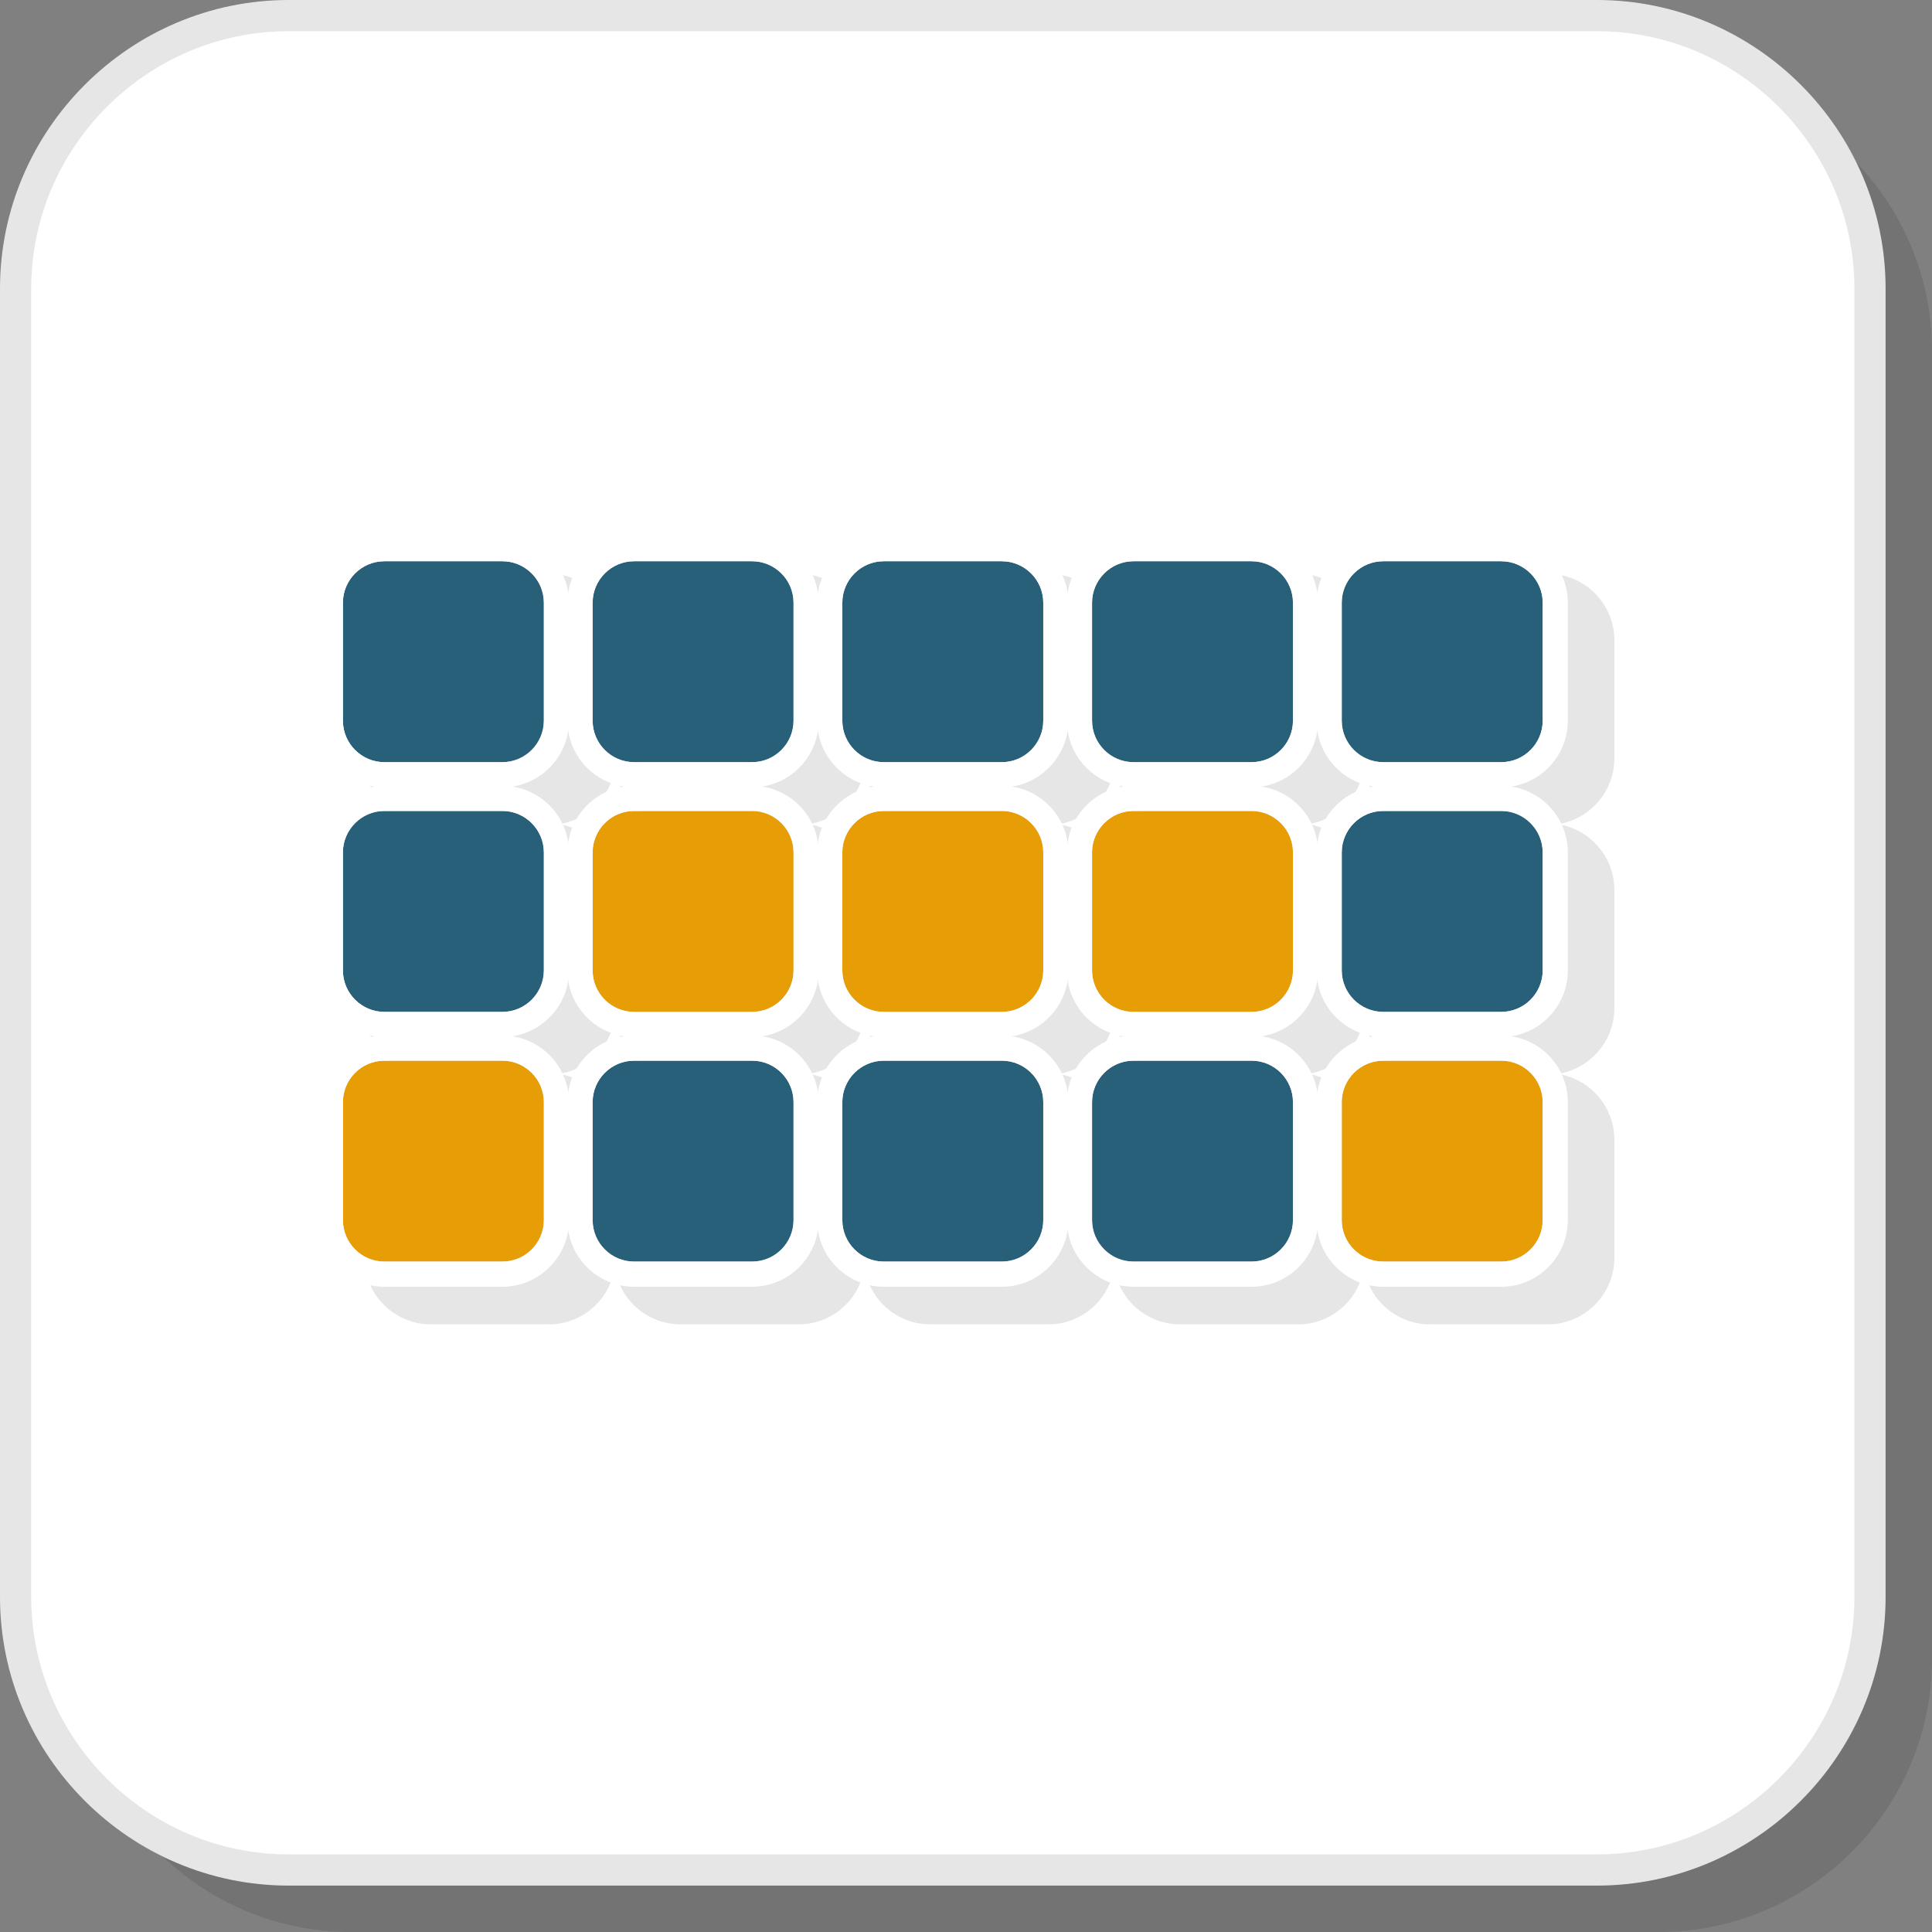 <?xml version="1.0" encoding="UTF-8"?>
<!DOCTYPE svg PUBLIC "-//W3C//DTD SVG 1.1//EN" "http://www.w3.org/Graphics/SVG/1.1/DTD/svg11.dtd">
<!-- Creator: CorelDRAW 2018 (64-Bit) -->
<svg xmlns="http://www.w3.org/2000/svg" xml:space="preserve" width="200px" height="200px" version="1.1" style="shape-rendering:geometricPrecision; text-rendering:geometricPrecision; image-rendering:optimizeQuality; fill-rule:evenodd; clip-rule:evenodd"
viewBox="0 0 6557.5 6557.5"
 xmlns:xlink="http://www.w3.org/1999/xlink">
 <rect x="0" y="0" width="6557.5" height="6557.5" fill="#808080" stroke="none"/>
 <defs>
  <style type="text/css">
   <![CDATA[
    .fil3 {fill:#276078}
    .fil2 {fill:#E6E6E6}
    .fil4 {fill:#E79D06}
    .fil1 {fill:white}
    .fil5 {fill:#E6E6E6;fill-rule:nonzero}
    .fil0 {fill:black;fill-opacity:0.102}
   ]]>
  </style>
 </defs>
 <g id="Layer_x0020_1">
  <g id="_2587649312304">
   <path class="fil0" d="M1190.3 6557.5l4440.2 0c509.8,0 927,-417.2 927,-927l0 -4440.2c0,-509.8 -417.2,-927 -927,-927l-4440.2 0c-509.8,0 -927,417.2 -927,927l0 4440.2c0,509.8 417.2,927 927,927z"/>
   <path class="fil1" d="M979.9 6347.1l4440.2 0c509.8,0 927,-417.2 927,-927l0 -4440.2c0,-509.8 -417.2,-927 -927,-927l-4440.2 0c-509.8,0 -927,417.2 -927,927l0 4440.2c0,509.8 417.2,927 927,927z"/>
   <path class="fil2" d="M3781.8 3834.7c7.3,-48.8 30.4,-92.6 63.7,-126 33.4,-33.3 77.2,-56.4 126,-63.7 -48.8,-7.4 -92.6,-30.4 -126,-63.8 -33.3,-33.4 -56.4,-77.1 -63.7,-125.9 -7.4,48.8 -30.4,92.5 -63.8,125.9 -33.4,33.4 -77.1,56.4 -125.9,63.8 48.8,7.3 92.5,30.4 125.9,63.7 33.4,33.4 56.4,77.2 63.8,126zm0 468.1c-7.4,48.8 -30.4,92.6 -63.8,126 -40.9,40.8 -97.4,66.3 -159.6,66.3l-400.8 0c-62.2,0 -118.7,-25.5 -159.6,-66.3 -33.4,-33.4 -56.5,-77.2 -63.8,-126 -7.3,48.8 -30.4,92.6 -63.7,126 -40.9,40.8 -97.4,66.3 -159.7,66.3l-400.8 0c-62.2,0 -118.7,-25.5 -159.6,-66.3 -33.3,-33.4 -56.4,-77.1 -63.7,-125.9 -7.4,48.8 -30.5,92.5 -63.8,125.9 -40.9,40.8 -97.4,66.3 -159.6,66.3l-400.8 0c-62.2,0 -118.7,-25.5 -159.6,-66.3 -40.9,-40.9 -66.3,-97.4 -66.3,-159.7l0 -400.8c0,-62.2 25.4,-118.7 66.3,-159.6 33.3,-33.3 77.1,-56.4 125.9,-63.7 -48.8,-7.4 -92.6,-30.4 -125.9,-63.8 -40.9,-40.9 -66.3,-97.4 -66.3,-159.6l0 -400.8c0,-62.3 25.4,-118.8 66.3,-159.7 33.3,-33.3 77.1,-56.3 125.8,-63.7 -48.8,-7.4 -92.5,-30.4 -125.8,-63.8 -40.9,-40.8 -66.3,-97.4 -66.3,-159.6l0 -400.8c0,-62.2 25.4,-118.7 66.3,-159.6 33.3,-33.4 77.1,-56.4 125.8,-63.8l468.4 0c48.7,7.4 92.5,30.4 125.8,63.8 33.3,33.3 56.4,77.1 63.8,125.8 7.3,-48.7 30.4,-92.5 63.7,-125.8 33.4,-33.4 77.1,-56.4 125.8,-63.8l468.4 0c48.8,7.4 92.5,30.4 125.9,63.8 33.3,33.4 56.4,77.1 63.7,125.9 7.3,-48.8 30.4,-92.5 63.8,-125.9 33.3,-33.4 77.1,-56.4 125.8,-63.8l468.4 0c48.7,7.4 92.5,30.4 125.8,63.8 33.4,33.4 56.4,77.1 63.8,125.9 7.3,-48.8 30.4,-92.5 63.7,-125.9 33.4,-33.4 77.1,-56.4 125.9,-63.8l468.4 0c48.7,7.4 92.4,30.4 125.8,63.8 33.3,33.3 56.4,77.1 63.7,125.8 7.4,-48.7 30.5,-92.5 63.8,-125.8 33.3,-33.4 77.1,-56.4 125.8,-63.8l468.4 0c48.7,7.4 92.5,30.4 125.8,63.8 40.9,40.9 66.3,97.4 66.3,159.6l0 400.8c0,62.2 -25.4,118.8 -66.3,159.6 -33.3,33.4 -77.1,56.4 -125.8,63.8 48.7,7.4 92.5,30.4 125.8,63.7 40.9,40.9 66.3,97.4 66.3,159.7l0 400.8c0,62.2 -25.4,118.7 -66.3,159.6 -33.4,33.4 -77.1,56.4 -125.9,63.8 48.8,7.3 92.5,30.4 125.9,63.7 40.9,40.9 66.3,97.4 66.3,159.6l0 400.8c0,62.3 -25.4,118.8 -66.3,159.7 -40.9,40.8 -97.4,66.3 -159.6,66.3l-400.8 0c-62.2,0 -118.7,-25.5 -159.6,-66.3 -33.3,-33.4 -56.4,-77.1 -63.8,-125.9 -7.3,48.8 -30.4,92.5 -63.7,125.9 -40.9,40.8 -97.4,66.3 -159.6,66.3l-400.9 0c-62.2,0 -118.7,-25.5 -159.6,-66.3 -33.3,-33.4 -56.4,-77.2 -63.7,-126zm-847.6 -468.1c7.3,-48.8 30.4,-92.6 63.8,-126 33.3,-33.3 77.1,-56.4 125.9,-63.7 -48.8,-7.4 -92.6,-30.4 -125.9,-63.8 -33.4,-33.4 -56.5,-77.1 -63.8,-125.9 -7.3,48.8 -30.4,92.5 -63.7,125.9 -33.4,33.4 -77.2,56.4 -126,63.8 48.8,7.3 92.6,30.4 126,63.7 33.3,33.4 56.3,77.2 63.7,126zm1505.4 -189.7c48.8,7.3 92.6,30.4 126,63.7 33.3,33.4 56.4,77.1 63.7,125.9 7.4,-48.8 30.5,-92.5 63.8,-125.9 33.3,-33.3 77.1,-56.4 125.9,-63.7 -48.8,-7.4 -92.6,-30.4 -125.9,-63.8 -33.3,-33.3 -56.4,-77.1 -63.8,-125.8 -7.3,48.7 -30.4,92.5 -63.7,125.8 -33.4,33.4 -77.2,56.4 -126,63.8zm-2352.9 189.6c7.3,-48.8 30.4,-92.5 63.7,-125.9 33.4,-33.3 77.2,-56.4 126,-63.7 -48.8,-7.4 -92.6,-30.4 -126,-63.8 -33.3,-33.3 -56.4,-77.1 -63.7,-125.8 -7.4,48.7 -30.5,92.5 -63.8,125.8 -33.4,33.4 -77.1,56.4 -125.9,63.8 48.8,7.3 92.5,30.4 125.9,63.7 33.3,33.4 56.4,77.1 63.8,125.9zm1505.5 -1037.2c48.7,7.4 92.5,30.4 125.8,63.7 33.4,33.4 56.4,77.2 63.8,126 7.3,-48.8 30.4,-92.6 63.7,-126 33.4,-33.3 77.1,-56.3 125.9,-63.7 -48.8,-7.4 -92.5,-30.4 -125.9,-63.8 -33.3,-33.3 -56.4,-77.1 -63.7,-125.9 -7.4,48.8 -30.4,92.6 -63.8,125.9 -33.3,33.4 -77.1,56.4 -125.8,63.8zm-658 189.7c7.3,-48.8 30.4,-92.6 63.8,-126 33.3,-33.3 77.1,-56.3 125.8,-63.7 -48.8,-7.4 -92.5,-30.4 -125.8,-63.8 -33.4,-33.3 -56.5,-77.1 -63.8,-125.9 -7.3,48.8 -30.4,92.6 -63.7,125.9 -33.4,33.4 -77.1,56.4 -125.9,63.8 48.8,7.4 92.5,30.4 125.9,63.7 33.3,33.4 56.4,77.2 63.7,126zm1505.6 -189.7c48.7,7.4 92.4,30.4 125.8,63.7 33.3,33.4 56.4,77.1 63.7,125.9 7.4,-48.8 30.5,-92.5 63.8,-125.9 33.3,-33.3 77.1,-56.3 125.8,-63.7 -48.8,-7.4 -92.5,-30.4 -125.8,-63.8 -33.3,-33.3 -56.4,-77 -63.8,-125.8 -7.3,48.8 -30.4,92.5 -63.7,125.8 -33.4,33.4 -77.1,56.4 -125.8,63.8zm-2353.1 189.6c7.3,-48.8 30.4,-92.5 63.7,-125.9 33.4,-33.3 77.1,-56.3 125.8,-63.7 -48.7,-7.4 -92.5,-30.4 -125.8,-63.8 -33.3,-33.3 -56.4,-77 -63.7,-125.8 -7.4,48.8 -30.5,92.5 -63.8,125.8 -33.3,33.4 -77.1,56.4 -125.8,63.8 48.7,7.4 92.5,30.4 125.8,63.7 33.3,33.4 56.4,77.1 63.8,125.9z"/>
   <g>
    <g>
     <path class="fil3" d="M2999.6 3600.1l400.8 0c77.3,0 140.6,63.2 140.6,140.5l0 400.9c0,77.3 -63.3,140.5 -140.6,140.5l-400.8 0c-77.3,0 -140.6,-63.2 -140.6,-140.5l0 -400.9c0,-77.3 63.3,-140.5 140.6,-140.5z"/>
     <path id="1" class="fil1" d="M2999.6 3514.7l400.8 0c62.2,0 118.7,25.5 159.6,66.3 40.9,40.9 66.3,97.4 66.3,159.6l0 400.9c0,62.2 -25.4,118.7 -66.3,159.6 -40.9,40.8 -97.4,66.3 -159.6,66.3l-400.8 0c-62.2,0 -118.7,-25.5 -159.6,-66.3 -40.9,-40.9 -66.3,-97.4 -66.3,-159.6l0 -400.9c0,-62.2 25.4,-118.7 66.3,-159.6 40.9,-40.8 97.4,-66.3 159.6,-66.3zm0 85.4l400.8 0c77.3,0 140.6,63.2 140.6,140.5l0 400.9c0,77.3 -63.3,140.5 -140.6,140.5l-400.8 0c-77.3,0 -140.6,-63.2 -140.6,-140.5l0 -400.9c0,-77.3 63.3,-140.5 140.6,-140.5z"/>
    </g>
    <g>
     <path class="fil3" d="M3847.1 3600.1l400.9 0c77.3,0 140.5,63.2 140.5,140.5l0 400.9c0,77.3 -63.2,140.5 -140.5,140.5l-400.9 0c-77.3,0 -140.5,-63.2 -140.5,-140.5l0 -400.9c0,-77.3 63.2,-140.5 140.5,-140.5z"/>
     <path id="1" class="fil1" d="M3847.1 3514.7l400.9 0c62.2,0 118.7,25.5 159.6,66.3 40.9,40.9 66.3,97.4 66.3,159.6l0 400.9c0,62.2 -25.4,118.7 -66.3,159.6 -40.9,40.8 -97.4,66.3 -159.6,66.3l-400.9 0c-62.2,0 -118.7,-25.5 -159.6,-66.3 -40.8,-40.9 -66.2,-97.4 -66.2,-159.6l0 -400.9c0,-62.1 25.4,-118.7 66.2,-159.6 40.9,-40.8 97.5,-66.3 159.6,-66.3zm0 85.4l400.9 0c77.3,0 140.5,63.2 140.5,140.5l0 400.9c0,77.3 -63.2,140.5 -140.5,140.5l-400.9 0c-77.3,0 -140.5,-63.2 -140.5,-140.5l0 -400.9c0,-77.3 63.2,-140.5 140.5,-140.5z"/>
    </g>
    <g>
     <path class="fil4" d="M4694.7 3600.1l400.8 0c77.3,0 140.6,63.2 140.6,140.5l0 400.9c0,77.3 -63.3,140.5 -140.6,140.5l-400.8 0c-77.3,0 -140.6,-63.2 -140.6,-140.5l0 -400.9c0,-77.3 63.3,-140.5 140.6,-140.5z"/>
     <path id="1" class="fil1" d="M4694.7 3514.7l400.8 0c62.2,0 118.7,25.5 159.6,66.3 40.9,40.9 66.3,97.4 66.3,159.6l0 400.9c0,62.2 -25.4,118.7 -66.3,159.6 -40.9,40.8 -97.4,66.3 -159.6,66.3l-400.8 0c-62.2,0 -118.7,-25.5 -159.6,-66.3 -40.9,-40.9 -66.3,-97.4 -66.3,-159.6l0 -400.9c0,-62.2 25.4,-118.7 66.3,-159.6 40.9,-40.8 97.4,-66.3 159.6,-66.3zm0 85.4l400.8 0c77.3,0 140.6,63.2 140.6,140.5l0 400.9c0,77.3 -63.3,140.5 -140.6,140.5l-400.8 0c-77.3,0 -140.6,-63.2 -140.6,-140.5l0 -400.9c0,-77.3 63.3,-140.5 140.6,-140.5z"/>
    </g>
    <g>
     <path class="fil3" d="M2152 3600.1l400.8 0c77.4,0 140.6,63.2 140.6,140.5l0 400.9c0,77.3 -63.2,140.5 -140.6,140.5l-400.8 0c-77.3,0 -140.5,-63.2 -140.5,-140.5l0 -400.9c0,-77.3 63.2,-140.5 140.5,-140.5z"/>
     <path id="1" class="fil1" d="M2152 3514.7l400.8 0c62.3,0 118.8,25.5 159.7,66.3 40.8,40.9 66.2,97.4 66.2,159.6l0 400.9c0,62.2 -25.4,118.7 -66.2,159.6 -40.9,40.8 -97.4,66.3 -159.7,66.3l-400.8 0c-62.2,0 -118.7,-25.5 -159.6,-66.3 -40.9,-40.9 -66.3,-97.4 -66.3,-159.6l0 -400.9c0,-62.2 25.4,-118.7 66.3,-159.6 40.9,-40.8 97.4,-66.3 159.6,-66.3zm0 85.4l400.8 0c77.4,0 140.6,63.2 140.6,140.5l0 400.9c0,77.3 -63.2,140.5 -140.6,140.5l-400.8 0c-77.3,0 -140.5,-63.2 -140.5,-140.5l0 -400.9c0,-77.3 63.2,-140.5 140.5,-140.5z"/>
    </g>
    <g>
     <path class="fil4" d="M1304.5 3600.1l400.8 0c77.3,0 140.6,63.2 140.6,140.5l0 400.9c0,77.3 -63.3,140.5 -140.6,140.5l-400.8 0c-77.3,0 -140.6,-63.2 -140.6,-140.5l0 -400.9c0,-77.3 63.3,-140.5 140.6,-140.5z"/>
     <path id="1" class="fil1" d="M1304.5 3514.7l400.8 0c62.2,0 118.7,25.5 159.6,66.3 40.9,40.9 66.3,97.4 66.3,159.6l0 400.9c0,62.2 -25.4,118.7 -66.3,159.6 -40.9,40.8 -97.4,66.3 -159.6,66.3l-400.8 0c-62.2,0 -118.7,-25.5 -159.6,-66.3 -40.9,-40.9 -66.3,-97.4 -66.3,-159.6l0 -400.9c0,-62.2 25.4,-118.7 66.3,-159.6 40.9,-40.8 97.4,-66.3 159.6,-66.3zm0 85.4l400.8 0c77.3,0 140.6,63.2 140.6,140.5l0 400.9c0,77.3 -63.3,140.5 -140.6,140.5l-400.8 0c-77.3,0 -140.6,-63.2 -140.6,-140.5l0 -400.9c0,-77.3 63.3,-140.5 140.6,-140.5z"/>
    </g>
    <g>
     <path class="fil4" d="M2999.6 2752.5l400.8 0c77.3,0 140.6,63.3 140.6,140.6l0 400.8c0,77.3 -63.3,140.6 -140.6,140.6l-400.8 0c-77.3,0 -140.6,-63.3 -140.6,-140.6l0 -400.8c0,-77.3 63.3,-140.6 140.6,-140.6z"/>
     <path id="1" class="fil1" d="M2999.6 2667.2l400.8 0c62.2,0 118.7,25.4 159.6,66.3 40.9,40.8 66.3,97.4 66.3,159.6l0 400.8c0,62.2 -25.4,118.7 -66.3,159.6 -40.9,40.9 -97.4,66.3 -159.6,66.3l-400.8 0c-62.2,0 -118.7,-25.4 -159.6,-66.3 -40.9,-40.9 -66.3,-97.4 -66.3,-159.6l0 -400.8c0,-62.2 25.4,-118.8 66.3,-159.6 40.9,-40.9 97.4,-66.3 159.6,-66.3zm0 85.3l400.8 0c77.3,0 140.6,63.3 140.6,140.6l0 400.8c0,77.3 -63.3,140.6 -140.6,140.6l-400.8 0c-77.3,0 -140.6,-63.3 -140.6,-140.6l0 -400.8c0,-77.3 63.3,-140.6 140.6,-140.6z"/>
    </g>
    <g>
     <path class="fil4" d="M3847.1 2752.5l400.9 0c77.3,0 140.5,63.3 140.5,140.6l0 400.8c0,77.3 -63.2,140.6 -140.5,140.6l-400.9 0c-77.3,0 -140.5,-63.3 -140.5,-140.6l0 -400.8c0,-77.3 63.2,-140.6 140.5,-140.6z"/>
     <path id="1" class="fil1" d="M3847.1 2667.2l400.9 0c62.2,0 118.7,25.4 159.6,66.3 40.9,40.8 66.3,97.4 66.3,159.6l0 400.8c0,62.2 -25.4,118.7 -66.3,159.6 -40.9,40.9 -97.4,66.3 -159.6,66.3l-400.9 0c-62.1,0 -118.7,-25.4 -159.6,-66.3 -40.8,-40.9 -66.2,-97.4 -66.2,-159.6l0 -400.8c0,-62.2 25.4,-118.8 66.2,-159.6 40.9,-40.9 97.5,-66.3 159.6,-66.3zm0 85.3l400.9 0c77.3,0 140.5,63.3 140.5,140.6l0 400.8c0,77.3 -63.2,140.6 -140.5,140.6l-400.9 0c-77.3,0 -140.5,-63.3 -140.5,-140.6l0 -400.8c0,-77.3 63.2,-140.6 140.5,-140.6z"/>
    </g>
    <g>
     <path class="fil3" d="M4694.7 2752.5l400.8 0c77.3,0 140.6,63.3 140.6,140.6l0 400.8c0,77.3 -63.3,140.6 -140.6,140.6l-400.8 0c-77.3,0 -140.6,-63.3 -140.6,-140.6l0 -400.8c0,-77.3 63.3,-140.6 140.6,-140.6z"/>
     <path id="1" class="fil1" d="M4694.7 2667.2l400.8 0c62.2,0 118.7,25.4 159.6,66.3 40.9,40.8 66.3,97.4 66.3,159.6l0 400.8c0,62.2 -25.4,118.7 -66.3,159.6 -40.9,40.9 -97.4,66.3 -159.6,66.3l-400.8 0c-62.2,0 -118.7,-25.4 -159.6,-66.3 -40.9,-40.9 -66.3,-97.4 -66.3,-159.6l0 -400.8c0,-62.2 25.4,-118.8 66.3,-159.6 40.9,-40.9 97.4,-66.3 159.6,-66.3zm0 85.3l400.8 0c77.3,0 140.6,63.3 140.6,140.6l0 400.8c0,77.3 -63.3,140.6 -140.6,140.6l-400.8 0c-77.3,0 -140.6,-63.3 -140.6,-140.6l0 -400.8c0,-77.3 63.3,-140.6 140.6,-140.6z"/>
    </g>
    <g>
     <path class="fil4" d="M2152 2752.5l400.8 0c77.4,0 140.6,63.3 140.6,140.6l0 400.8c0,77.3 -63.2,140.6 -140.6,140.6l-400.8 0c-77.3,0 -140.5,-63.3 -140.5,-140.6l0 -400.8c0,-77.3 63.2,-140.6 140.5,-140.6z"/>
     <path id="1" class="fil1" d="M2152 2667.2l400.8 0c62.3,0 118.8,25.4 159.7,66.3 40.8,40.8 66.2,97.4 66.2,159.6l0 400.8c0,62.2 -25.4,118.7 -66.2,159.6 -40.9,40.9 -97.4,66.3 -159.7,66.3l-400.8 0c-62.2,0 -118.7,-25.4 -159.6,-66.3 -40.9,-40.9 -66.3,-97.4 -66.3,-159.6l0 -400.8c0,-62.2 25.4,-118.8 66.3,-159.6 40.9,-40.9 97.4,-66.3 159.6,-66.3zm0 85.3l400.8 0c77.4,0 140.6,63.3 140.6,140.6l0 400.8c0,77.3 -63.2,140.6 -140.6,140.6l-400.8 0c-77.3,0 -140.5,-63.3 -140.5,-140.6l0 -400.8c0,-77.3 63.2,-140.6 140.5,-140.6z"/>
    </g>
    <g>
     <path class="fil3" d="M1304.5 2752.5l400.8 0c77.3,0 140.6,63.3 140.6,140.6l0 400.8c0,77.3 -63.3,140.6 -140.6,140.6l-400.8 0c-77.3,0 -140.6,-63.3 -140.6,-140.6l0 -400.8c0,-77.3 63.3,-140.6 140.6,-140.6z"/>
     <path id="1" class="fil1" d="M1304.5 2667.2l400.8 0c62.2,0 118.7,25.4 159.6,66.3 40.9,40.8 66.3,97.4 66.3,159.6l0 400.8c0,62.2 -25.4,118.7 -66.3,159.6 -40.9,40.9 -97.4,66.3 -159.6,66.3l-400.8 0c-62.2,0 -118.7,-25.4 -159.6,-66.3 -40.9,-40.9 -66.3,-97.4 -66.3,-159.6l0 -400.8c0,-62.2 25.4,-118.8 66.3,-159.6 40.9,-40.9 97.4,-66.3 159.6,-66.3zm0 85.3l400.8 0c77.3,0 140.6,63.3 140.6,140.6l0 400.8c0,77.3 -63.3,140.6 -140.6,140.6l-400.8 0c-77.3,0 -140.6,-63.3 -140.6,-140.6l0 -400.8c0,-77.3 63.3,-140.6 140.6,-140.6z"/>
    </g>
    <g>
     <path class="fil3" d="M2999.6 1904.9l400.8 0c77.3,0 140.6,63.3 140.6,140.6l0 400.8c0,77.3 -63.3,140.6 -140.6,140.6l-400.8 0c-77.3,0 -140.6,-63.3 -140.6,-140.6l0 -400.8c0,-77.3 63.3,-140.6 140.6,-140.6z"/>
     <path id="1" class="fil1" d="M2999.6 1819.6l400.8 0c62.2,0 118.7,25.4 159.6,66.3 40.9,40.9 66.3,97.4 66.3,159.6l0 400.8c0,62.2 -25.4,118.8 -66.3,159.6 -40.9,40.9 -97.4,66.3 -159.6,66.3l-400.8 0c-62.2,0 -118.7,-25.4 -159.6,-66.3 -40.9,-40.8 -66.3,-97.4 -66.3,-159.6l0 -400.8c0,-62.2 25.4,-118.7 66.3,-159.6 40.9,-40.9 97.4,-66.3 159.6,-66.3zm0 85.3l400.8 0c77.3,0 140.6,63.3 140.6,140.6l0 400.8c0,77.3 -63.3,140.6 -140.6,140.6l-400.8 0c-77.3,0 -140.6,-63.3 -140.6,-140.6l0 -400.8c0,-77.3 63.3,-140.6 140.6,-140.6z"/>
    </g>
    <g>
     <path class="fil3" d="M3847.1 1904.9l400.9 0c77.3,0 140.5,63.3 140.5,140.6l0 400.8c0,77.3 -63.2,140.6 -140.5,140.6l-400.9 0c-77.3,0 -140.5,-63.3 -140.5,-140.6l0 -400.8c0,-77.3 63.2,-140.6 140.5,-140.6z"/>
     <path id="1" class="fil1" d="M3847.1 1819.6l400.9 0c62.2,0 118.7,25.4 159.6,66.3 40.9,40.9 66.3,97.4 66.3,159.6l0 400.8c0,62.2 -25.4,118.8 -66.3,159.6 -40.9,40.9 -97.4,66.3 -159.6,66.3l-400.9 0c-62.1,0 -118.7,-25.4 -159.6,-66.3 -40.8,-40.8 -66.2,-97.4 -66.2,-159.6l0 -400.8c0,-62.2 25.4,-118.7 66.2,-159.6 40.9,-40.9 97.5,-66.3 159.6,-66.3zm0 85.3l400.9 0c77.3,0 140.5,63.3 140.5,140.6l0 400.8c0,77.3 -63.2,140.6 -140.5,140.6l-400.9 0c-77.3,0 -140.5,-63.3 -140.5,-140.6l0 -400.8c0,-77.3 63.2,-140.6 140.5,-140.6z"/>
    </g>
    <g>
     <path class="fil3" d="M4694.7 1904.9l400.8 0c77.3,0 140.6,63.3 140.6,140.6l0 400.8c0,77.3 -63.3,140.6 -140.6,140.6l-400.8 0c-77.3,0 -140.6,-63.3 -140.6,-140.6l0 -400.8c0,-77.3 63.3,-140.6 140.6,-140.6z"/>
     <path id="1" class="fil1" d="M4694.7 1819.6l400.8 0c62.2,0 118.7,25.4 159.6,66.3 40.9,40.9 66.3,97.4 66.3,159.6l0 400.8c0,62.2 -25.4,118.8 -66.3,159.6 -40.9,40.9 -97.4,66.3 -159.6,66.3l-400.8 0c-62.2,0 -118.7,-25.4 -159.6,-66.3 -40.9,-40.8 -66.3,-97.4 -66.3,-159.6l0 -400.8c0,-62.2 25.4,-118.7 66.3,-159.6 40.9,-40.9 97.4,-66.3 159.6,-66.3zm0 85.3l400.8 0c77.3,0 140.6,63.3 140.6,140.6l0 400.8c0,77.3 -63.3,140.6 -140.6,140.6l-400.8 0c-77.3,0 -140.6,-63.3 -140.6,-140.6l0 -400.8c0,-77.3 63.3,-140.6 140.6,-140.6z"/>
    </g>
    <g>
     <path class="fil3" d="M2152 1904.9l400.8 0c77.4,0 140.6,63.3 140.6,140.6l0 400.8c0,77.3 -63.2,140.6 -140.6,140.6l-400.8 0c-77.3,0 -140.5,-63.3 -140.5,-140.6l0 -400.8c0,-77.3 63.2,-140.6 140.5,-140.6z"/>
     <path id="1" class="fil1" d="M2152 1819.6l400.8 0c62.3,0 118.8,25.4 159.7,66.3 40.8,40.9 66.2,97.4 66.2,159.6l0 400.8c0,62.2 -25.4,118.8 -66.2,159.6 -40.9,40.9 -97.4,66.3 -159.7,66.3l-400.8 0c-62.2,0 -118.7,-25.4 -159.6,-66.3 -40.9,-40.8 -66.3,-97.4 -66.3,-159.6l0 -400.8c0,-62.2 25.4,-118.7 66.3,-159.6 40.9,-40.9 97.4,-66.3 159.6,-66.3zm0 85.3l400.8 0c77.4,0 140.6,63.3 140.6,140.6l0 400.8c0,77.3 -63.2,140.6 -140.6,140.6l-400.8 0c-77.3,0 -140.5,-63.3 -140.5,-140.6l0 -400.8c0,-77.3 63.2,-140.6 140.5,-140.6z"/>
    </g>
    <g>
     <path class="fil3" d="M1304.5 1904.9l400.8 0c77.3,0 140.6,63.3 140.6,140.6l0 400.8c0,77.3 -63.3,140.6 -140.6,140.6l-400.8 0c-77.3,0 -140.6,-63.3 -140.6,-140.6l0 -400.8c0,-77.3 63.3,-140.6 140.6,-140.6z"/>
     <path id="1" class="fil1" d="M1304.5 1819.6l400.8 0c62.2,0 118.7,25.4 159.6,66.3 40.9,40.9 66.3,97.4 66.3,159.6l0 400.8c0,62.2 -25.4,118.8 -66.3,159.6 -40.9,40.9 -97.4,66.3 -159.6,66.3l-400.8 0c-62.2,0 -118.7,-25.4 -159.6,-66.3 -40.9,-40.8 -66.3,-97.4 -66.3,-159.6l0 -400.8c0,-62.2 25.4,-118.7 66.3,-159.6 40.9,-40.9 97.4,-66.3 159.6,-66.3zm0 85.3l400.8 0c77.3,0 140.6,63.3 140.6,140.6l0 400.8c0,77.3 -63.3,140.6 -140.6,140.6l-400.8 0c-77.3,0 -140.6,-63.3 -140.6,-140.6l0 -400.8c0,-77.3 63.3,-140.6 140.6,-140.6z"/>
    </g>
   </g>
   <path class="fil5" d="M979.9 6294.1l4440.2 0c240.3,0 458.8,-98.3 617.2,-256.8 158.5,-158.4 256.8,-376.9 256.8,-617.2l0 -4440.2c0,-240.3 -98.3,-458.8 -256.8,-617.2 -158.4,-158.5 -376.9,-256.8 -617.2,-256.8l-4440.2 0c-240.3,0 -458.8,98.3 -617.2,256.8 -158.5,158.4 -256.8,376.9 -256.8,617.2l0 4440.2c0,240.3 98.3,458.8 256.8,617.2 158.4,158.5 376.9,256.8 617.2,256.8zm4440.2 105.9l-4440.2 0c-269.6,0 -514.6,-110.2 -692.1,-287.8 -177.6,-177.5 -287.8,-422.5 -287.8,-692.1l0 -4440.2c0,-269.6 110.2,-514.6 287.8,-692.1 177.5,-177.6 422.5,-287.8 692.1,-287.8l4440.2 0c269.6,0 514.6,110.2 692.1,287.8 177.6,177.5 287.8,422.5 287.8,692.1l0 4440.2c0,269.6 -110.2,514.6 -287.8,692.1 -177.5,177.6 -422.5,287.8 -692.1,287.8z"/>
  </g>
 </g>
</svg>
